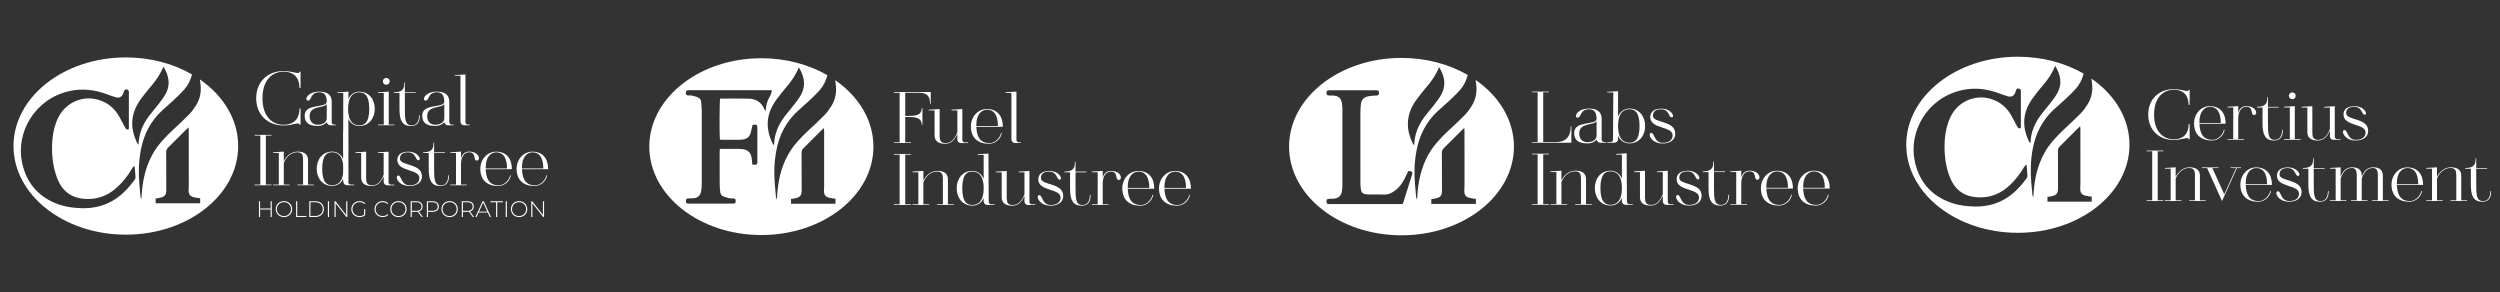 <?xml version="1.0" encoding="utf-8"?>
<!-- Generator: Adobe Illustrator 16.0.0, SVG Export Plug-In . SVG Version: 6.00 Build 0)  -->
<!DOCTYPE svg PUBLIC "-//W3C//DTD SVG 1.1//EN" "http://www.w3.org/Graphics/SVG/1.1/DTD/svg11.dtd">
<svg version="1.1" id="Capa_1" xmlns="http://www.w3.org/2000/svg" xmlns:xlink="http://www.w3.org/1999/xlink" x="0px" y="0px"
	 width="565px" height="66px" viewBox="0 0 565 66" enable-background="new 0 0 565 66" xml:space="preserve">
<rect x="0" y="0" width="565" height="66" fill="#333333" stroke="none"/>
<g>
	<g>
		<defs>
			<rect id="SVGID_1_" x="146.741" y="13.158" width="122.417" height="39.957"/>
		</defs>
		<clipPath id="SVGID_2_">
			<use xlink:href="#SVGID_1_"  overflow="visible"/>
		</clipPath>
		<g clip-path="url(#SVGID_2_)">
			<defs>
				<rect id="SVGID_3_" x="121.585" y="-28.047" width="171.651" height="122.367"/>
			</defs>
			<clipPath id="SVGID_4_">
				<use xlink:href="#SVGID_3_"  overflow="visible"/>
			</clipPath>
			<path clip-path="url(#SVGID_4_)" fill="#FFFFFF" d="M188.762,18.116c0.047,0.4,0.114,0.916,0.148,1.228
				c0.181,1.62-0.13,3.149-0.973,4.537c-0.453,0.744-0.97,1.474-1.575,2.097c-1.174,1.209-2.424,2.348-3.656,3.5
				c-1.766,1.651-3.435,3.383-4.62,5.515c-1.655,2.978-2.299,6.223-2.484,9.584c-0.009,0.17-0.028,0.341-0.042,0.511
				c-0.139-0.241-0.188-0.48-0.21-0.723c-0.084-0.919-0.159-1.838-0.241-2.757c-0.233-2.592-0.132-5.167,0.368-7.725
				c0.664-3.39,2.169-6.324,4.703-8.698c0.803-0.754,1.66-1.452,2.462-2.208c0.884-0.832,1.775-1.662,2.583-2.565
				c0.859-0.96,1.423-2.104,1.761-3.419c-4.185-2.41-9.34-3.834-14.918-3.834c-13.987,0-25.325,8.945-25.325,19.979
				c0,11.034,11.338,19.978,25.325,19.978c13.986,0,25.325-8.944,25.325-19.978C197.391,27.148,194.051,21.777,188.762,18.116
				 M172.794,24.796c-0.628-1.601-1.829-2.45-3.514-2.497c-2.179-0.06-4.36-0.015-6.538-0.015c-0.128,0.487-0.171,8.195-0.048,9.258
				c0.115,0.018,0.241,0.054,0.368,0.054c1.395,0.001,2.791,0,4.187-0.01c0.246-0.002,0.495-0.028,0.737-0.071
				c0.854-0.153,1.431-0.64,1.663-1.481c0.16-0.583,0.275-1.176,0.414-1.781c0.052-0.021,0.11-0.064,0.17-0.068
				c0.864-0.055,0.93,0.006,0.931,0.86c0.001,2.431,0,4.862,0,7.293c0,0.112,0.005,0.225-0.002,0.337
				c-0.027,0.448-0.12,0.543-0.575,0.558c-0.174,0.006-0.349-0.021-0.573-0.038c-0.018-0.27-0.023-0.514-0.054-0.754
				c-0.046-0.379-0.068-0.767-0.173-1.13c-0.252-0.877-0.839-1.419-1.752-1.57c-0.31-0.051-0.626-0.088-0.939-0.091
				c-1.351-0.012-2.701-0.009-4.052-0.009c-0.108,0-0.216,0.023-0.356,0.04c-0.019,0.178-0.047,0.328-0.047,0.479
				c-0.002,2.521-0.008,5.042,0.007,7.563c0.003,0.561,0.075,1.12,0.127,1.68c0.042,0.438,0.274,0.789,0.662,0.956
				c0.466,0.201,0.966,0.339,1.462,0.456c0.256,0.062,0.539,0.009,0.808,0.024c0.44,0.024,0.559,0.152,0.563,0.576
				c0.004,0.436-0.114,0.598-0.538,0.599c-3.399,0.009-6.797,0.009-10.197,0c-0.409,0-0.536-0.178-0.529-0.605
				c0.006-0.396,0.125-0.543,0.502-0.567c0.336-0.022,0.676-0.003,1.012-0.022c1.211-0.067,1.798-0.592,1.965-1.79
				c0.071-0.51,0.106-1.029,0.106-1.545c0.008-5.515,0.01-11.029,0-16.544c-0.001-0.628-0.07-1.256-0.122-1.883
				c-0.04-0.488-0.295-0.871-0.736-1.055c-0.448-0.188-0.93-0.307-1.405-0.416c-0.236-0.054-0.494-0.007-0.741-0.019
				c-0.448-0.021-0.569-0.141-0.581-0.557c-0.012-0.452,0.124-0.6,0.585-0.624c0.134-0.007,0.27-0.002,0.405-0.002h17.287h1.126
				c0.024,0.878-0.436,1.293-0.859,2.244c-0.507,1.274-0.346,1.612-0.54,2.446C172.913,24.952,172.828,24.884,172.794,24.796
				 M174.85,32.81c-0.147-0.248-0.275-0.424-0.364-0.617c-1.376-2.961-1.345-5.884,0.342-8.711c0.516-0.865,1.173-1.647,1.786-2.452
				c0.411-0.537,0.858-1.043,1.289-1.563c1.04-1.25,1.967-2.573,2.622-4.249c1.275,2.075,1.646,4.093,0.506,6.182
				c-0.459,0.842-1.072,1.605-1.658,2.373c-0.683,0.893-1.447,1.725-2.113,2.629c-1.347,1.829-2.236,3.845-2.312,6.158
				C174.946,32.615,174.906,32.669,174.85,32.81 M188.825,46.043h-10.046v-1.077c0.301-0.046,0.586-0.079,0.867-0.137
				c1.228-0.25,1.536-0.637,1.534-1.889c-0.005-2.79,0.001-5.58-0.023-8.37c-0.003-0.466,0.14-0.794,0.469-1.118
				c1.369-1.336,2.712-2.698,4.066-4.048c0.138-0.138,0.29-0.264,0.512-0.463c0.021,0.264,0.046,0.43,0.047,0.598
				c0.005,4.14,0.008,8.28,0.007,12.42c0,0.359-0.039,0.719-0.044,1.078c-0.016,1.025,0.343,1.479,1.355,1.691
				c0.395,0.083,0.797,0.121,1.256,0.189V46.043z"/>
			<path clip-path="url(#SVGID_4_)" fill="#FFFFFF" d="M203.32,32.323h-1.291v-0.154h1.291V20.952h-1.291v-0.154h1.291h1.26h5.762
				v0.154v2.505h-0.154c0-2.505-1.552-2.505-3.012-2.505h-2.597v5.255h0.722c1.46,0,3.012-0.107,3.012-1.767h0.154v1.767v0.23v1.767
				h-0.154c0-1.644-1.552-1.767-3.012-1.767h-0.722v5.731h1.291v0.154h-1.291H203.32z"/>
			<path clip-path="url(#SVGID_4_)" fill="#FFFFFF" d="M216.365,31.524v-1.229c-0.584,1.183-1.275,2.198-2.766,2.198
				c-1.752,0-2.382-0.799-2.382-1.937v-5.609h-1.322v-0.153l2.459-0.154v0.154v0.153v5.793c0,0.938,0.215,1.598,1.337,1.598
				c1.198,0,2.043-0.814,2.674-2.443v-4.948h-1.322v-0.153l2.443-0.154v0.154v0.153v6.7c0,0.292,0.246,0.538,0.553,0.538h0.768
				v0.154h-1.629C216.718,32.338,216.365,31.969,216.365,31.524"/>
			<path clip-path="url(#SVGID_4_)" fill="#FFFFFF" d="M223.463,32.492c-2.382,0-4.041-1.291-4.041-3.919
				c0-2.167,1.552-3.934,3.611-3.934c2.382,0,3.611,1.583,3.611,4.011h-5.993c0.092,2.074,0.707,3.688,2.981,3.688
				c1.552,0,2.582-1.66,2.582-2.29h0.169C226.382,30.786,225.415,32.492,223.463,32.492 M220.651,28.159v0.323h4.871
				c0-1.091-0.138-3.688-2.474-3.688C221.788,24.793,220.651,25.946,220.651,28.159"/>
			<path clip-path="url(#SVGID_4_)" fill="#FFFFFF" d="M228.579,31.508v-10.51h-1.321v-0.154l2.458-0.139v0.292v10.633
				c0,0.292,0.246,0.538,0.538,0.538h0.461v0.154h-1.321C228.948,32.323,228.579,31.954,228.579,31.508"/>
			<polygon clip-path="url(#SVGID_4_)" fill="#FFFFFF" points="203.32,46.319 202.029,46.319 202.029,46.166 203.32,46.166 
				203.32,34.949 202.029,34.949 202.029,34.795 203.32,34.795 204.58,34.795 205.871,34.795 205.871,34.949 204.58,34.949 
				204.58,46.166 205.871,46.166 205.871,46.319 204.58,46.319 			"/>
			<path clip-path="url(#SVGID_4_)" fill="#FFFFFF" d="M207.545,46.319h-1.321v-0.153h1.321v-7.237h-1.321v-0.153l2.458-0.154v0.154
				v0.153v1.891c0.569-1.184,1.675-2.198,3.166-2.198c1.751,0,2.382,0.799,2.382,1.937v5.608h1.321v0.153h-1.321h-1.137h-1.321
				v-0.153h1.321v-5.793c0-0.938-0.215-1.598-1.337-1.598c-1.199,0-2.443,0.813-3.074,2.442v4.948h1.322v0.153h-1.322H207.545z"/>
			<path clip-path="url(#SVGID_4_)" fill="#FFFFFF" d="M224.001,46.166h0.769v0.153h-1.629c-0.461,0-0.83-0.368-0.83-0.813v-0.753
				c-0.461,1.029-1.306,1.721-2.582,1.721c-2.167,0-3.519-1.752-3.519-3.919c0-2.166,1.352-3.934,3.519-3.934
				c1.229,0,2.105,0.707,2.582,1.783v-5.409h-1.367v-0.139l2.443-0.153v0.292l0.062,10.634
				C223.448,45.921,223.694,46.166,224.001,46.166 M222.311,42.555c0-3.242-1.506-3.779-2.582-3.779
				c-1.091,0-2.259,0.537-2.259,3.779c0,3.228,1.168,3.765,2.259,3.765C220.805,46.319,222.311,45.782,222.311,42.555"/>
			<path clip-path="url(#SVGID_4_)" fill="#FFFFFF" d="M231.53,45.521v-1.229c-0.584,1.183-1.275,2.197-2.766,2.197
				c-1.752,0-2.382-0.8-2.382-1.937v-5.608h-1.322V38.79l2.459-0.153v0.153v0.154v5.793c0,0.938,0.215,1.598,1.337,1.598
				c1.198,0,2.043-0.814,2.674-2.443v-4.947h-1.322V38.79l2.443-0.153v0.153v0.154v6.699c0,0.292,0.246,0.538,0.553,0.538h0.768
				v0.153h-1.629C231.883,46.335,231.53,45.967,231.53,45.521"/>
			<path clip-path="url(#SVGID_4_)" fill="#FFFFFF" d="M240.288,44.276c0,1.429-1.198,2.212-2.858,2.212
				c-2.705,0-3.442-2.396-2.536-2.396c0.707,0,0.63,2.244,2.566,2.244c0.614,0,2.228-0.154,2.228-1.706
				c0-2.075-5.04-1.353-5.04-4.088c0-1.198,0.906-1.905,2.504-1.905c2.336,0,3.135,1.951,2.336,1.951
				c-0.769,0-0.492-1.798-2.413-1.798c-1.076,0-1.829,0.399-1.829,1.46C235.248,41.956,240.288,41.233,240.288,44.276"/>
			<path clip-path="url(#SVGID_4_)" fill="#FFFFFF" d="M241.839,38.944h-1.291V38.79c2.382,0,2.367-1.244,2.367-2.213h0.153v2.06
				v0.153h2.489v0.154h-2.489v3.211c0,2.813,0.031,4.18,1.567,4.18c1.567,0,1.675-1.659,1.675-2.289h0.169
				c0,0.737-0.046,2.442-1.997,2.442c-2.029,0-2.644-1.29-2.644-3.918V38.944z"/>
			<path clip-path="url(#SVGID_4_)" fill="#FFFFFF" d="M249.214,41.495v4.671h1.322v0.154h-1.322h-1.137h-1.322v-0.154h1.322v-7.237
				h-1.322v-0.153l2.458-0.154v0.154v0.153v1.214c0.246-0.83,0.784-1.521,1.844-1.521c2.413,0,2.705,2.044,1.767,2.044
				c-0.876,0-0.046-1.89-1.752-1.89C249.844,38.775,249.214,39.958,249.214,41.495"/>
			<path clip-path="url(#SVGID_4_)" fill="#FFFFFF" d="M257.68,46.489c-2.382,0-4.041-1.291-4.041-3.919
				c0-2.167,1.552-3.934,3.611-3.934c2.382,0,3.611,1.583,3.611,4.011h-5.993c0.092,2.074,0.707,3.688,2.981,3.688
				c1.552,0,2.581-1.659,2.581-2.289h0.169C260.6,44.783,259.632,46.489,257.68,46.489 M254.868,42.155v0.322h4.871
				c0-1.091-0.138-3.688-2.474-3.688C256.005,38.79,254.868,39.943,254.868,42.155"/>
			<path clip-path="url(#SVGID_4_)" fill="#FFFFFF" d="M265.978,46.489c-2.382,0-4.042-1.291-4.042-3.919
				c0-2.167,1.552-3.934,3.611-3.934c2.382,0,3.611,1.583,3.611,4.011h-5.993c0.092,2.074,0.707,3.688,2.981,3.688
				c1.552,0,2.582-1.659,2.582-2.289h0.169C268.897,44.783,267.929,46.489,265.978,46.489 M263.165,42.155v0.322h4.871
				c0-1.091-0.138-3.688-2.474-3.688C264.302,38.79,263.165,39.943,263.165,42.155"/>
		</g>
	</g>
</g>
<g>
	<g>
		<defs>
			<rect id="SVGID_5_" x="291.333" y="13.093" width="122.19" height="40.087"/>
		</defs>
		<clipPath id="SVGID_6_">
			<use xlink:href="#SVGID_5_"  overflow="visible"/>
		</clipPath>
		<g clip-path="url(#SVGID_6_)">
			<defs>
				<rect id="SVGID_7_" x="266.178" y="-28.047" width="171.651" height="122.367"/>
			</defs>
			<clipPath id="SVGID_8_">
				<use xlink:href="#SVGID_7_"  overflow="visible"/>
			</clipPath>
			<path clip-path="url(#SVGID_8_)" fill="#FFFFFF" d="M347.504,32.254h-1.294v-0.154h1.294V20.854h-1.294V20.7h1.294h1.263h1.295
				v0.154h-1.295v11.247h2.851c1.464,0,3.358-0.447,3.358-3.543h0.154v3.543v0.154h-6.363H347.504z"/>
			<path clip-path="url(#SVGID_8_)" fill="#FFFFFF" d="M362.525,32.101h0.447v0.154h-1.31c-0.432,0-0.771-0.308-0.816-0.708
				c-0.386,0.431-1.063,0.863-2.08,0.863c-2.034,0-3.004-0.755-3.004-2.357c0-2.943,5.068-1.618,5.068-3.22
				c0-1.541-0.647-2.142-1.694-2.142c-2.127,0-1.695,1.895-2.589,1.895c-0.924,0-0.23-2.049,2.558-2.049
				c2.511,0,2.865,1.355,2.865,2.326v4.699C361.971,31.854,362.217,32.101,362.525,32.101 M360.831,30.667v-3.281
				c-0.755,1.063-3.929,0.247-3.929,2.804c0,1.433,0.971,1.941,1.864,1.941C360.106,32.131,360.831,31.422,360.831,30.667"/>
			<path clip-path="url(#SVGID_8_)" fill="#FFFFFF" d="M371.801,28.48c0,2.172-1.356,3.929-3.528,3.929
				c-1.264,0-2.126-0.693-2.588-1.726v0.755c0,0.447-0.37,0.816-0.832,0.816h-1.633v-0.154h0.77c0.309,0,0.555-0.247,0.555-0.54
				l0.062-10.661h-1.386v-0.139l2.465-0.154V20.9v5.423c0.478-1.079,1.355-1.787,2.588-1.787
				C370.444,24.536,371.801,26.308,371.801,28.48 M370.537,28.48c0-3.25-1.171-3.79-2.265-3.79c-1.078,0-2.588,0.54-2.588,3.79
				c0,3.235,1.51,3.774,2.588,3.774C369.366,32.254,370.537,31.715,370.537,28.48"/>
			<path clip-path="url(#SVGID_8_)" fill="#FFFFFF" d="M378.61,30.206c0,1.433-1.201,2.219-2.865,2.219
				c-2.712,0-3.451-2.404-2.542-2.404c0.709,0,0.632,2.25,2.572,2.25c0.617,0,2.234-0.154,2.234-1.71
				c0-2.08-5.053-1.356-5.053-4.098c0-1.202,0.908-1.911,2.511-1.911c2.342,0,3.143,1.957,2.342,1.957
				c-0.771,0-0.493-1.803-2.419-1.803c-1.078,0-1.833,0.4-1.833,1.463C373.558,27.879,378.61,27.155,378.61,30.206"/>
			<polygon clip-path="url(#SVGID_8_)" fill="#FFFFFF" points="347.504,46.29 346.21,46.29 346.21,46.136 347.504,46.136 
				347.504,34.89 346.21,34.89 346.21,34.736 347.504,34.736 348.767,34.736 350.062,34.736 350.062,34.89 348.767,34.89 
				348.767,46.136 350.062,46.136 350.062,46.29 348.767,46.29 			"/>
			<path clip-path="url(#SVGID_8_)" fill="#FFFFFF" d="M351.741,46.29h-1.325v-0.154h1.325V38.88h-1.325v-0.154l2.465-0.154v0.154
				v0.154v1.895c0.57-1.186,1.68-2.203,3.174-2.203c1.756,0,2.388,0.802,2.388,1.941v5.623h1.325v0.154h-1.325h-1.14h-1.325v-0.154
				h1.325v-5.808c0-0.939-0.216-1.603-1.341-1.603c-1.201,0-2.449,0.816-3.081,2.45v4.96h1.325v0.154h-1.325H351.741z"/>
			<path clip-path="url(#SVGID_8_)" fill="#FFFFFF" d="M368.241,46.137h0.771v0.153h-1.633c-0.462,0-0.832-0.369-0.832-0.816v-0.755
				c-0.462,1.032-1.31,1.726-2.588,1.726c-2.173,0-3.528-1.757-3.528-3.929s1.355-3.943,3.528-3.943c1.232,0,2.11,0.708,2.588,1.787
				v-5.424h-1.371v-0.138l2.449-0.154v0.292l0.062,10.661C367.687,45.89,367.934,46.137,368.241,46.137 M366.547,42.516
				c0-3.251-1.51-3.79-2.588-3.79c-1.094,0-2.265,0.539-2.265,3.79c0,3.235,1.171,3.774,2.265,3.774
				C365.037,46.29,366.547,45.751,366.547,42.516"/>
			<path clip-path="url(#SVGID_8_)" fill="#FFFFFF" d="M375.791,45.489v-1.232c-0.585,1.187-1.278,2.203-2.772,2.203
				c-1.757,0-2.389-0.801-2.389-1.941v-5.623h-1.324v-0.154l2.465-0.154v0.154v0.154v5.808c0,0.94,0.216,1.603,1.34,1.603
				c1.202,0,2.05-0.816,2.681-2.449v-4.961h-1.324v-0.154l2.449-0.154v0.154v0.154v6.717c0,0.293,0.246,0.539,0.555,0.539h0.771
				v0.154h-1.634C376.146,46.306,375.791,45.936,375.791,45.489"/>
			<path clip-path="url(#SVGID_8_)" fill="#FFFFFF" d="M384.573,44.241c0,1.433-1.201,2.219-2.865,2.219
				c-2.712,0-3.451-2.403-2.542-2.403c0.709,0,0.632,2.249,2.572,2.249c0.617,0,2.234-0.154,2.234-1.71
				c0-2.08-5.053-1.355-5.053-4.098c0-1.202,0.908-1.911,2.511-1.911c2.342,0,3.143,1.957,2.342,1.957
				c-0.771,0-0.493-1.803-2.419-1.803c-1.078,0-1.833,0.4-1.833,1.464C379.521,41.915,384.573,41.19,384.573,44.241"/>
			<path clip-path="url(#SVGID_8_)" fill="#FFFFFF" d="M386.13,38.896h-1.294v-0.154c2.388,0,2.372-1.248,2.372-2.219h0.154v2.064
				v0.154h2.496v0.154h-2.496v3.22c0,2.819,0.031,4.19,1.571,4.19c1.572,0,1.68-1.664,1.68-2.296h0.17c0,0.74-0.047,2.45-2.003,2.45
				c-2.034,0-2.65-1.294-2.65-3.929V38.896z"/>
			<path clip-path="url(#SVGID_8_)" fill="#FFFFFF" d="M393.525,41.453v4.684h1.325v0.153h-1.325h-1.14h-1.325v-0.153h1.325V38.88
				h-1.325v-0.154l2.465-0.154v0.154v0.154v1.217c0.246-0.832,0.786-1.525,1.849-1.525c2.419,0,2.712,2.05,1.771,2.05
				c-0.878,0-0.046-1.896-1.756-1.896C394.157,38.726,393.525,39.912,393.525,41.453"/>
			<path clip-path="url(#SVGID_8_)" fill="#FFFFFF" d="M402.015,46.46c-2.388,0-4.052-1.294-4.052-3.929
				c0-2.172,1.557-3.944,3.62-3.944c2.389,0,3.62,1.587,3.62,4.021h-6.008c0.093,2.079,0.709,3.697,2.989,3.697
				c1.556,0,2.588-1.664,2.588-2.296h0.17C404.942,44.75,403.972,46.46,402.015,46.46 M399.195,42.115v0.323h4.884
				c0-1.094-0.139-3.697-2.48-3.697C400.336,38.741,399.195,39.896,399.195,42.115"/>
			<path clip-path="url(#SVGID_8_)" fill="#FFFFFF" d="M410.335,46.46c-2.389,0-4.052-1.294-4.052-3.929
				c0-2.172,1.556-3.944,3.62-3.944c2.388,0,3.62,1.587,3.62,4.021h-6.008c0.092,2.079,0.708,3.697,2.988,3.697
				c1.556,0,2.588-1.664,2.588-2.296h0.17C413.262,44.75,412.291,46.46,410.335,46.46 M407.516,42.115v0.323h4.884
				c0-1.094-0.139-3.697-2.48-3.697C408.655,38.741,407.516,39.896,407.516,42.115"/>
			<path clip-path="url(#SVGID_8_)" fill="#FFFFFF" d="M333.491,18.066c0.048,0.402,0.114,0.918,0.148,1.232
				c0.182,1.625-0.13,3.16-0.976,4.551c-0.455,0.747-0.974,1.479-1.58,2.104c-1.179,1.214-2.432,2.355-3.668,3.511
				c-1.771,1.657-3.446,3.395-4.635,5.534c-1.66,2.988-2.307,6.243-2.492,9.615c-0.01,0.171-0.029,0.342-0.042,0.513
				c-0.14-0.243-0.188-0.483-0.212-0.726c-0.085-0.922-0.158-1.844-0.242-2.766c-0.233-2.601-0.132-5.184,0.37-7.75
				c0.665-3.401,2.176-6.345,4.717-8.728c0.807-0.756,1.666-1.456,2.471-2.214c0.886-0.835,1.78-1.667,2.591-2.574
				c0.861-0.963,1.428-2.111,1.767-3.43c-4.198-2.418-9.371-3.847-14.967-3.847c-14.032,0-25.408,8.973-25.408,20.043
				c0,11.069,11.376,20.044,25.408,20.044s25.407-8.975,25.407-20.044C342.148,27.129,338.797,21.74,333.491,18.066 M319.149,39.395
				c-0.67,2.152-1.35,4.302-2.028,6.451c-0.026,0.083-0.083,0.157-0.15,0.28c-1.045,0-2.104,0.001-3.164,0
				c-4.355-0.004-8.712-0.007-13.068-0.01c-0.112,0-0.226,0.004-0.338-0.001c-0.504-0.021-0.608-0.124-0.609-0.593
				c0-0.466,0.107-0.572,0.609-0.592c0.315-0.013,0.633,0,0.947-0.021c1.119-0.071,1.744-0.612,1.929-1.71
				c0.074-0.442,0.102-0.897,0.102-1.347c0.007-5.711,0.007-11.421-0.001-17.131c0-0.472-0.035-0.949-0.113-1.413
				c-0.189-1.125-0.777-1.637-1.915-1.707c-0.337-0.021-0.678-0.002-1.016-0.02c-0.442-0.023-0.542-0.138-0.542-0.588
				c0.001-0.447,0.104-0.563,0.54-0.594c0.112-0.008,0.226-0.003,0.339-0.003h10.089c0.113,0,0.227-0.005,0.339,0.002
				c0.45,0.031,0.548,0.134,0.551,0.583c0.003,0.454-0.094,0.568-0.53,0.604c-0.583,0.05-1.174,0.051-1.748,0.15
				c-1.187,0.205-1.723,0.803-1.833,1.987c-0.05,0.539-0.089,1.08-0.089,1.62c-0.007,5.35-0.008,10.7,0.001,16.048
				c0.001,0.494,0.047,0.991,0.122,1.48c0.095,0.623,0.389,0.899,1.011,1.015c0.221,0.041,0.448,0.066,0.672,0.067
				c1.264,0.009,2.528,0.007,3.792,0.011c0.606,0.002,1.145-0.202,1.656-0.512c1.174-0.711,2.042-1.694,2.653-2.913
				c0.312-0.621,0.609-1.249,0.923-1.892c0.179,0.021,0.338,0.021,0.486,0.06C319.189,38.817,319.282,38.965,319.149,39.395
				 M319.535,32.809c-0.148-0.249-0.276-0.425-0.366-0.619c-1.381-2.971-1.349-5.903,0.344-8.74
				c0.518-0.868,1.176-1.653,1.792-2.459c0.412-0.538,0.86-1.047,1.293-1.568c1.044-1.254,1.974-2.582,2.63-4.262
				c1.279,2.081,1.651,4.105,0.508,6.201c-0.461,0.845-1.076,1.611-1.664,2.38c-0.684,0.896-1.451,1.73-2.12,2.638
				c-1.351,1.835-2.242,3.857-2.318,6.178C319.631,32.613,319.59,32.667,319.535,32.809 M333.555,46.084h-10.079v-1.079
				c0.302-0.048,0.588-0.081,0.87-0.138c1.231-0.251,1.541-0.64,1.538-1.896c-0.005-2.799,0.001-5.598-0.022-8.396
				c-0.004-0.468,0.14-0.798,0.471-1.122c1.373-1.34,2.721-2.707,4.079-4.062c0.14-0.139,0.291-0.264,0.514-0.464
				c0.022,0.264,0.047,0.432,0.048,0.599c0.005,4.154,0.008,8.307,0.007,12.46c0,0.36-0.039,0.722-0.045,1.082
				c-0.016,1.028,0.344,1.483,1.36,1.696c0.396,0.083,0.8,0.122,1.26,0.19V46.084z"/>
		</g>
	</g>
</g>
<g>
	<g>
		<defs>
			<rect id="SVGID_9_" x="430.815" y="12.818" width="132.185" height="39.796"/>
		</defs>
		<clipPath id="SVGID_10_">
			<use xlink:href="#SVGID_9_"  overflow="visible"/>
		</clipPath>
		<g clip-path="url(#SVGID_10_)">
			<defs>
				<rect id="SVGID_11_" x="409.457" y="-28.047" width="171.651" height="122.367"/>
			</defs>
			<clipPath id="SVGID_12_">
				<use xlink:href="#SVGID_11_"  overflow="visible"/>
			</clipPath>
			<path clip-path="url(#SVGID_12_)" fill="#FFFFFF" d="M472.668,17.756c0.047,0.398,0.113,0.912,0.147,1.223
				c0.18,1.614-0.129,3.137-0.969,4.518c-0.452,0.741-0.966,1.468-1.569,2.089c-1.169,1.205-2.414,2.337-3.642,3.486
				c-1.758,1.645-3.421,3.37-4.601,5.494c-1.648,2.966-2.289,6.197-2.475,9.545c-0.009,0.17-0.027,0.34-0.042,0.509
				c-0.138-0.24-0.187-0.479-0.209-0.721c-0.084-0.914-0.158-1.83-0.24-2.745c-0.232-2.581-0.132-5.146,0.366-7.694
				c0.661-3.376,2.161-6.298,4.684-8.664c0.801-0.751,1.654-1.446,2.452-2.199c0.88-0.828,1.768-1.655,2.572-2.554
				c0.855-0.957,1.418-2.096,1.754-3.405c-4.168-2.401-9.303-3.819-14.858-3.819c-13.931,0-25.224,8.908-25.224,19.897
				c0,10.99,11.293,19.898,25.224,19.898c13.93,0,25.223-8.908,25.223-19.898C481.262,26.752,477.936,21.403,472.668,17.756
				 M458.062,40.219c-1.949,2.714-4.296,4.933-7.592,5.91c-1.957,0.58-3.961,0.647-5.986,0.443c-1.481-0.15-2.917-0.468-4.29-1.035
				c-4.115-1.7-6.546-4.815-7.461-9.116c-1.424-6.688,2.791-14.272,10.616-16.039c2.912-0.657,5.736-0.308,8.503,0.729
				c0.628,0.235,1.261,0.464,1.903,0.652c0.814,0.238,1.391-0.073,1.7-0.866c0.049-0.125,0.085-0.254,0.121-0.384
				c0.127-0.454,0.396-0.62,0.829-0.464c0.121,0.043,0.239,0.189,0.286,0.314c0.052,0.139,0.024,0.31,0.024,0.465
				c0.002,2.488,0.006,4.976-0.001,7.463c-0.001,0.253,0.121,0.615-0.201,0.712c-0.328,0.1-0.515-0.23-0.653-0.471
				c-0.379-0.659-0.738-1.331-1.08-2.01c-1.051-2.089-2.666-3.535-4.913-4.192c-3.6-1.053-7.38,0.653-9.023,4.032
				c-0.774,1.591-1.179,3.291-1.308,5.043c-0.188,2.587-0.011,5.152,0.771,7.642c0.214,0.68,0.482,1.353,0.814,1.983
				c1.218,2.311,3.21,3.406,5.77,3.56c2.845,0.17,5.26-0.789,7.323-2.738c1.267-1.197,2.325-2.543,3.196-4.045
				c0.114-0.196,0.262-0.373,0.439-0.622c0.104,0.18,0.178,0.249,0.185,0.325c0.066,0.713,0.134,1.427,0.171,2.142
				C458.216,39.84,458.168,40.07,458.062,40.219 M458.813,32.391c-0.147-0.246-0.274-0.422-0.363-0.615
				c-1.37-2.95-1.339-5.859,0.341-8.676c0.514-0.861,1.168-1.641,1.779-2.441c0.408-0.535,0.854-1.04,1.284-1.557
				c1.035-1.246,1.959-2.563,2.61-4.231c1.271,2.066,1.64,4.075,0.504,6.157c-0.457,0.838-1.067,1.599-1.651,2.362
				c-0.68,0.89-1.441,1.718-2.104,2.619c-1.342,1.821-2.227,3.829-2.303,6.133C458.907,32.197,458.868,32.251,458.813,32.391
				 M472.73,45.571h-10.006v-1.072c0.3-0.047,0.584-0.079,0.863-0.137c1.223-0.25,1.53-0.635,1.527-1.882
				c-0.005-2.778,0.002-5.558-0.021-8.336c-0.004-0.464,0.138-0.792,0.467-1.113c1.362-1.331,2.701-2.688,4.05-4.032
				c0.138-0.138,0.289-0.262,0.51-0.461c0.021,0.262,0.047,0.429,0.048,0.595c0.004,4.124,0.008,8.247,0.007,12.369
				c0,0.358-0.039,0.716-0.045,1.074c-0.016,1.021,0.341,1.473,1.35,1.685c0.394,0.082,0.795,0.121,1.251,0.188V45.571z"/>
			<path clip-path="url(#SVGID_12_)" fill="#FFFFFF" d="M491.243,31.633c-3.174,0-5.74-2.111-5.74-5.741s2.566-5.741,5.74-5.741
				c2.096,0,3.387,0.835,3.387,0.137h0.228v3.433h-0.228c0-1.534-0.622-3.433-3.387-3.433c-2.263,0-4.419,1.656-4.419,5.604
				c0,3.934,2.156,5.588,4.419,5.588c2.765,0,3.387-1.883,3.387-3.432h0.228v3.432h-0.228
				C494.63,30.783,493.339,31.633,491.243,31.633"/>
			<path clip-path="url(#SVGID_12_)" fill="#FFFFFF" d="M499.854,31.754c-2.354,0-3.994-1.275-3.994-3.872
				c0-2.142,1.534-3.888,3.568-3.888c2.354,0,3.569,1.564,3.569,3.963h-5.923c0.091,2.05,0.698,3.645,2.946,3.645
				c1.534,0,2.552-1.64,2.552-2.262h0.167C502.74,30.069,501.783,31.754,499.854,31.754 M497.075,27.472v0.319h4.814
				c0-1.078-0.137-3.645-2.445-3.645C498.199,24.146,497.075,25.285,497.075,27.472"/>
			<path clip-path="url(#SVGID_12_)" fill="#FFFFFF" d="M505.838,26.819v4.617h1.307v0.151h-1.307h-1.124h-1.306v-0.151h1.306
				v-7.153h-1.306v-0.152l2.43-0.152v0.152v0.152v1.2c0.243-0.82,0.774-1.503,1.822-1.503c2.385,0,2.673,2.02,1.747,2.02
				c-0.866,0-0.046-1.868-1.731-1.868C506.461,24.131,505.838,25.3,505.838,26.819"/>
			<path clip-path="url(#SVGID_12_)" fill="#FFFFFF" d="M511.335,24.298h-1.275v-0.152c2.354,0,2.339-1.23,2.339-2.187h0.151v2.035
				v0.152h2.461v0.152h-2.461v3.174c0,2.779,0.031,4.13,1.55,4.13c1.549,0,1.655-1.64,1.655-2.262h0.167
				c0,0.729-0.046,2.415-1.975,2.415c-2.004,0-2.612-1.276-2.612-3.873V24.298z"/>
			<path clip-path="url(#SVGID_12_)" fill="#FFFFFF" d="M518.625,23.979v7.457h1.306v0.152h-3.735v-0.152h1.306v-7.153h-1.306
				v-0.152L518.625,23.979z M517.288,21.656c0-0.425,0.35-0.774,0.774-0.774c0.426,0,0.774,0.349,0.774,0.774
				s-0.349,0.774-0.774,0.774C517.638,22.43,517.288,22.081,517.288,21.656"/>
			<path clip-path="url(#SVGID_12_)" fill="#FFFFFF" d="M526.552,30.798v-1.215c-0.577,1.169-1.261,2.171-2.733,2.171
				c-1.731,0-2.354-0.79-2.354-1.914v-5.542h-1.307v-0.152l2.43-0.152v0.152v0.152v5.725c0,0.926,0.213,1.579,1.321,1.579
				c1.185,0,2.021-0.805,2.643-2.415v-4.89h-1.306v-0.152l2.414-0.152v0.152v0.152v6.621c0,0.289,0.243,0.531,0.547,0.531h0.76
				v0.152h-1.61C526.901,31.603,526.552,31.238,526.552,30.798"/>
			<path clip-path="url(#SVGID_12_)" fill="#FFFFFF" d="M535.208,29.568c0,1.412-1.185,2.187-2.825,2.187
				c-2.672,0-3.401-2.369-2.505-2.369c0.698,0,0.622,2.218,2.536,2.218c0.607,0,2.201-0.152,2.201-1.686
				c0-2.05-4.98-1.336-4.98-4.04c0-1.185,0.896-1.883,2.475-1.883c2.309,0,3.099,1.929,2.309,1.929
				c-0.759,0-0.485-1.777-2.384-1.777c-1.063,0-1.808,0.395-1.808,1.443C530.227,27.274,535.208,26.561,535.208,29.568"/>
			<polygon clip-path="url(#SVGID_12_)" fill="#FFFFFF" points="486.399,45.422 485.124,45.422 485.124,45.271 486.399,45.271 
				486.399,34.185 485.124,34.185 485.124,34.032 486.399,34.032 487.645,34.032 488.92,34.032 488.92,34.185 487.645,34.185 
				487.645,45.271 488.92,45.271 488.92,45.422 487.645,45.422 			"/>
			<path clip-path="url(#SVGID_12_)" fill="#FFFFFF" d="M490.575,45.422h-1.306v-0.151h1.306v-7.153h-1.306v-0.152l2.43-0.151v0.151
				v0.152v1.868c0.562-1.169,1.655-2.172,3.129-2.172c1.73,0,2.354,0.79,2.354,1.913v5.544h1.306v0.151h-1.306h-1.124h-1.306v-0.151
				h1.306v-5.726c0-0.927-0.213-1.58-1.321-1.58c-1.185,0-2.414,0.806-3.037,2.415v4.891h1.306v0.151h-1.306H490.575z"/>
			<polygon clip-path="url(#SVGID_12_)" fill="#FFFFFF" points="501.357,37.829 501.357,37.98 499.991,37.98 502.679,43.919 
				505.367,37.98 504.106,37.98 504.106,37.829 506.46,37.829 506.46,37.98 505.549,37.98 502.178,45.438 498.807,37.98 
				497.622,37.98 497.622,37.829 			"/>
			<path clip-path="url(#SVGID_12_)" fill="#FFFFFF" d="M510.318,45.589c-2.354,0-3.994-1.275-3.994-3.872
				c0-2.142,1.533-3.888,3.568-3.888c2.354,0,3.568,1.563,3.568,3.964h-5.922c0.091,2.05,0.698,3.645,2.946,3.645
				c1.533,0,2.551-1.641,2.551-2.263h0.167C513.203,43.903,512.246,45.589,510.318,45.589 M507.539,41.307v0.319h4.813
				c0-1.079-0.136-3.646-2.445-3.646C508.663,37.98,507.539,39.12,507.539,41.307"/>
			<path clip-path="url(#SVGID_12_)" fill="#FFFFFF" d="M520.158,43.402c0,1.412-1.185,2.187-2.824,2.187
				c-2.673,0-3.401-2.369-2.506-2.369c0.698,0,0.623,2.218,2.536,2.218c0.607,0,2.202-0.152,2.202-1.686
				c0-2.051-4.981-1.337-4.981-4.04c0-1.185,0.896-1.883,2.476-1.883c2.309,0,3.098,1.929,2.309,1.929
				c-0.76,0-0.486-1.777-2.385-1.777c-1.063,0-1.807,0.396-1.807,1.442C515.178,41.109,520.158,40.396,520.158,43.402"/>
			<path clip-path="url(#SVGID_12_)" fill="#FFFFFF" d="M521.692,38.133h-1.275V37.98c2.354,0,2.339-1.229,2.339-2.187h0.151v2.035
				v0.151h2.46v0.152h-2.46v3.174c0,2.779,0.03,4.131,1.549,4.131c1.55,0,1.655-1.641,1.655-2.263h0.168
				c0,0.729-0.046,2.414-1.975,2.414c-2.005,0-2.612-1.275-2.612-3.872V38.133z"/>
			<path clip-path="url(#SVGID_12_)" fill="#FFFFFF" d="M537.396,45.271v-5.726c0-0.927-0.259-1.579-1.108-1.579
				c-1.186,0-1.99,0.744-2.537,2.414v4.891h1.307v0.151h-1.307h-1.123h-1.307v-0.151h1.307v-5.726c0-0.927-0.259-1.579-1.109-1.579
				c-1.185,0-1.989,0.744-2.535,2.414v4.891h1.306v0.151h-1.306h-1.124h-1.307v-0.151h1.307v-7.153h-1.307v-0.151l2.431-0.152v0.152
				v0.151v1.868c0.425-1.245,1.153-2.172,2.627-2.172c1.579,0,2.141,0.79,2.141,1.914v0.258c0.426-1.245,1.154-2.172,2.628-2.172
				c1.579,0,2.141,0.79,2.141,1.914v5.543h1.307v0.151h-1.307h-1.123h-1.307v-0.151H537.396z"/>
			<path clip-path="url(#SVGID_12_)" fill="#FFFFFF" d="M544.472,45.589c-2.354,0-3.994-1.275-3.994-3.872
				c0-2.142,1.534-3.888,3.569-3.888c2.354,0,3.568,1.563,3.568,3.964h-5.923c0.092,2.05,0.699,3.645,2.946,3.645
				c1.534,0,2.552-1.641,2.552-2.263h0.167C547.357,43.903,546.4,45.589,544.472,45.589 M541.692,41.307v0.319h4.814
				c0-1.079-0.137-3.646-2.445-3.646C542.816,37.98,541.692,39.12,541.692,41.307"/>
			<path clip-path="url(#SVGID_12_)" fill="#FFFFFF" d="M549.636,45.422h-1.307v-0.151h1.307v-7.153h-1.307v-0.152l2.431-0.151
				v0.151v0.152v1.868c0.562-1.169,1.654-2.172,3.128-2.172c1.731,0,2.354,0.79,2.354,1.913v5.544h1.307v0.151h-1.307h-1.123h-1.307
				v-0.151h1.307v-5.726c0-0.927-0.213-1.58-1.321-1.58c-1.185,0-2.415,0.806-3.037,2.415v4.891h1.306v0.151h-1.306H549.636z"/>
			<path clip-path="url(#SVGID_12_)" fill="#FFFFFF" d="M558.413,38.133h-1.275V37.98c2.354,0,2.339-1.229,2.339-2.187h0.151v2.035
				v0.151h2.46v0.152h-2.46v3.174c0,2.779,0.03,4.131,1.549,4.131c1.55,0,1.655-1.641,1.655-2.263H563
				c0,0.729-0.046,2.414-1.975,2.414c-2.005,0-2.612-1.275-2.612-3.872V38.133z"/>
		</g>
	</g>
</g>
<g>
	<g>
		<defs>
			<rect id="SVGID_13_" x="3.054" y="12.976" width="120.832" height="40.057"/>
		</defs>
		<clipPath id="SVGID_14_">
			<use xlink:href="#SVGID_13_"  overflow="visible"/>
		</clipPath>
		<g clip-path="url(#SVGID_14_)">
			<defs>
				<rect id="SVGID_15_" x="-22.005" y="-28.047" width="171.651" height="122.367"/>
			</defs>
			<clipPath id="SVGID_16_">
				<use xlink:href="#SVGID_15_"  overflow="visible"/>
			</clipPath>
			<path clip-path="url(#SVGID_16_)" fill="#FFFFFF" d="M64.052,28.355c-3.4,0-6.15-2.261-6.15-6.15c0-3.889,2.75-6.15,6.15-6.15
				c2.245,0,3.628,0.896,3.628,0.146h0.244v3.677H67.68c0-1.643-0.667-3.677-3.628-3.677c-2.424,0-4.735,1.773-4.735,6.003
				c0,4.214,2.311,5.988,4.735,5.988c2.96,0,3.628-2.017,3.628-3.677h0.244v3.677H67.68C67.68,27.445,66.297,28.355,64.052,28.355"
				/>
			<path clip-path="url(#SVGID_16_)" fill="#FFFFFF" d="M75.515,28.159h0.44v0.151h-1.29c-0.425,0-0.759-0.303-0.805-0.698
				c-0.379,0.425-1.047,0.849-2.049,0.849c-2.003,0-2.96-0.743-2.96-2.322c0-2.899,4.994-1.594,4.994-3.172
				c0-1.519-0.638-2.11-1.67-2.11c-2.094,0-1.669,1.868-2.55,1.868c-0.911,0-0.228-2.02,2.52-2.02c2.474,0,2.823,1.336,2.823,2.292
				v4.63C74.968,27.916,75.211,28.159,75.515,28.159 M73.845,26.747v-3.233c-0.744,1.047-3.871,0.243-3.871,2.763
				c0,1.411,0.956,1.912,1.836,1.912C73.131,28.188,73.845,27.491,73.845,26.747"/>
			<path clip-path="url(#SVGID_16_)" fill="#FFFFFF" d="M78.672,34.619v0.151h-1.071v-0.153l0.051-13.609l-1.408,0.002v-0.137
				l2.428-0.153v0.29v1.472c0.471-1.063,1.335-1.762,2.55-1.762c2.141,0,3.477,1.731,3.477,3.871c0,2.141-1.336,3.886-3.477,3.886
				c-1.245,0-2.094-0.683-2.55-1.715V34.619z M78.672,24.591c0,3.203,1.488,3.734,2.55,3.734c1.078,0,2.231-0.531,2.231-3.734
				c0-3.187-1.153-3.718-2.231-3.718C80.16,20.873,78.672,21.404,78.672,24.591"/>
			<path clip-path="url(#SVGID_16_)" fill="#FFFFFF" d="M87.856,20.705v7.454h1.306v0.151h-3.734v-0.151h1.306V21.01h-1.306v-0.152
				L87.856,20.705z M86.521,18.383c0-0.425,0.349-0.774,0.774-0.774c0.425,0,0.774,0.349,0.774,0.774
				c0,0.424-0.349,0.774-0.774,0.774C86.87,19.158,86.521,18.808,86.521,18.383"/>
			<path clip-path="url(#SVGID_16_)" fill="#FFFFFF" d="M90.286,21.025h-1.275v-0.152c2.353,0,2.338-1.229,2.338-2.186H91.5v2.034
				v0.152h2.459v0.152H91.5v3.172c0,2.777,0.03,4.128,1.548,4.128c1.548,0,1.654-1.639,1.654-2.262h0.167
				c0,0.729-0.045,2.414-1.974,2.414c-2.003,0-2.61-1.275-2.61-3.87V21.025z"/>
			<path clip-path="url(#SVGID_16_)" fill="#FFFFFF" d="M102.081,28.159h0.44v0.151h-1.29c-0.425,0-0.759-0.303-0.805-0.698
				c-0.379,0.425-1.047,0.849-2.049,0.849c-2.003,0-2.96-0.743-2.96-2.322c0-2.899,4.994-1.594,4.994-3.172
				c0-1.519-0.637-2.11-1.669-2.11c-2.095,0-1.67,1.868-2.55,1.868c-0.911,0-0.228-2.02,2.52-2.02c2.474,0,2.823,1.336,2.823,2.292
				v4.63C101.534,27.916,101.777,28.159,102.081,28.159 M100.411,26.747v-3.233c-0.743,1.047-3.871,0.243-3.871,2.763
				c0,1.411,0.957,1.912,1.836,1.912C99.697,28.188,100.411,27.491,100.411,26.747"/>
			<path clip-path="url(#SVGID_16_)" fill="#FFFFFF" d="M104.069,27.506V17.123h-1.305v-0.151l2.428-0.137v0.288v10.504
				c0,0.289,0.243,0.531,0.531,0.531h0.456v0.151h-1.305C104.434,28.31,104.069,27.946,104.069,27.506"/>
			<polygon clip-path="url(#SVGID_16_)" fill="#FFFFFF" points="58.838,41.868 57.563,41.868 57.563,41.716 58.838,41.716 
				58.838,30.635 57.563,30.635 57.563,30.483 58.838,30.483 60.083,30.483 61.358,30.483 61.358,30.635 60.083,30.635 
				60.083,41.716 61.358,41.716 61.358,41.868 60.083,41.868 			"/>
			<path clip-path="url(#SVGID_16_)" fill="#FFFFFF" d="M63.013,41.868h-1.305v-0.152h1.305v-7.149h-1.305v-0.152l2.428-0.151v0.151
				v0.152v1.866c0.562-1.168,1.655-2.17,3.127-2.17c1.73,0,2.353,0.789,2.353,1.913v5.54h1.305v0.152h-1.305h-1.123h-1.306v-0.152
				h1.306v-5.723c0-0.927-0.213-1.579-1.321-1.579c-1.185,0-2.414,0.805-3.036,2.414v4.888h1.305v0.152h-1.305H63.013z"/>
			<path clip-path="url(#SVGID_16_)" fill="#FFFFFF" d="M79.271,41.716h0.759v0.151H78.42c-0.455,0-0.819-0.364-0.819-0.805v-0.744
				c-0.456,1.019-1.291,1.701-2.55,1.701c-2.14,0-3.476-1.731-3.476-3.871s1.336-3.886,3.476-3.886c1.214,0,2.079,0.698,2.55,1.762
				v-6.213h1.062l0.061,11.372C78.724,41.473,78.967,41.716,79.271,41.716 M77.602,38.148c0-3.203-1.488-3.734-2.55-3.734
				c-1.078,0-2.231,0.531-2.231,3.734c0,3.188,1.153,3.719,2.231,3.719C76.113,41.867,77.602,41.337,77.602,38.148"/>
			<path clip-path="url(#SVGID_16_)" fill="#FFFFFF" d="M86.709,41.078v-1.214c-0.577,1.169-1.26,2.17-2.732,2.17
				c-1.731,0-2.353-0.789-2.353-1.912v-5.54h-1.306V34.43l2.429-0.151v0.151v0.152v5.722c0,0.927,0.212,1.579,1.321,1.579
				c1.184,0,2.019-0.805,2.641-2.414v-4.887h-1.306V34.43l2.414-0.151v0.151v0.152v6.617c0,0.289,0.243,0.531,0.546,0.531h0.759
				v0.152h-1.609C87.058,41.883,86.709,41.518,86.709,41.078"/>
			<path clip-path="url(#SVGID_16_)" fill="#FFFFFF" d="M95.362,39.849c0,1.412-1.184,2.187-2.823,2.187
				c-2.672,0-3.4-2.369-2.505-2.369c0.699,0,0.623,2.217,2.535,2.217c0.607,0,2.202-0.152,2.202-1.685
				c0-2.05-4.979-1.337-4.979-4.038c0-1.185,0.895-1.882,2.474-1.882c2.307,0,3.097,1.927,2.307,1.927
				c-0.759,0-0.485-1.775-2.383-1.775c-1.063,0-1.807,0.395-1.807,1.442C90.383,37.556,95.362,36.843,95.362,39.849"/>
			<path clip-path="url(#SVGID_16_)" fill="#FFFFFF" d="M96.896,34.582h-1.275V34.43c2.353,0,2.338-1.229,2.338-2.186h0.151v2.035
				v0.151h2.459v0.152H98.11v3.172c0,2.777,0.03,4.129,1.548,4.129c1.548,0,1.654-1.64,1.654-2.263h0.167
				c0,0.729-0.045,2.414-1.973,2.414c-2.003,0-2.611-1.275-2.611-3.871V34.582z"/>
			<path clip-path="url(#SVGID_16_)" fill="#FFFFFF" d="M104.182,37.101v4.615h1.306v0.152h-1.306h-1.123h-1.305v-0.152h1.305
				v-7.149h-1.305v-0.152l2.428-0.151v0.151v0.152v1.198c0.243-0.819,0.775-1.502,1.822-1.502c2.383,0,2.672,2.019,1.746,2.019
				c-0.865,0-0.046-1.867-1.73-1.867C104.805,34.414,104.182,35.583,104.182,37.101"/>
			<path clip-path="url(#SVGID_16_)" fill="#FFFFFF" d="M112.546,42.034c-2.352,0-3.991-1.275-3.991-3.871
				c0-2.139,1.533-3.885,3.567-3.885c2.353,0,3.566,1.563,3.566,3.961h-5.919c0.09,2.049,0.698,3.644,2.944,3.644
				c1.533,0,2.55-1.64,2.55-2.263h0.167C115.431,40.349,114.475,42.034,112.546,42.034 M109.77,37.754v0.319h4.812
				c0-1.078-0.137-3.644-2.444-3.644C110.892,34.43,109.77,35.567,109.77,37.754"/>
			<path clip-path="url(#SVGID_16_)" fill="#FFFFFF" d="M120.745,42.034c-2.354,0-3.993-1.275-3.993-3.871
				c0-2.139,1.533-3.885,3.567-3.885c2.353,0,3.567,1.563,3.567,3.961h-5.92c0.091,2.049,0.699,3.644,2.945,3.644
				c1.533,0,2.55-1.64,2.55-2.263h0.167C123.628,40.349,122.672,42.034,120.745,42.034 M117.966,37.754v0.319h4.812
				c0-1.078-0.136-3.644-2.444-3.644C119.09,34.43,117.966,35.567,117.966,37.754"/>
			<polygon clip-path="url(#SVGID_16_)" fill="#FFFFFF" points="78.698,41.004 77.615,41.004 77.615,21.008 78.566,20.728 
				78.725,20.72 78.722,23.304 78.539,24.824 78.719,25.892 			"/>
			<polygon clip-path="url(#SVGID_16_)" fill="#FFFFFF" points="61.421,45.479 61.421,49.04 61.162,49.04 61.162,47.347 
				58.781,47.347 58.781,49.04 58.522,49.04 58.522,45.479 58.781,45.479 58.781,47.117 61.162,47.117 61.162,45.479 			"/>
			<path clip-path="url(#SVGID_16_)" fill="#FFFFFF" d="M62.321,47.26c0-1.032,0.789-1.806,1.852-1.806
				c1.058,0,1.852,0.769,1.852,1.806c0,1.038-0.793,1.807-1.852,1.807C63.109,49.066,62.321,48.293,62.321,47.26 M65.76,47.26
				c0-0.899-0.682-1.566-1.587-1.566c-0.91,0-1.592,0.667-1.592,1.566c0,0.9,0.682,1.567,1.592,1.567
				C65.078,48.827,65.76,48.16,65.76,47.26"/>
			<polygon clip-path="url(#SVGID_16_)" fill="#FFFFFF" points="66.924,45.479 67.183,45.479 67.183,48.807 69.233,48.807 
				69.233,49.04 66.924,49.04 			"/>
			<path clip-path="url(#SVGID_16_)" fill="#FFFFFF" d="M69.899,45.479h1.409c1.129,0,1.892,0.743,1.892,1.781
				c0,1.037-0.763,1.78-1.892,1.78h-1.409V45.479z M71.288,48.807c1.007,0,1.653-0.641,1.653-1.546c0-0.906-0.646-1.547-1.653-1.547
				h-1.129v3.093H71.288z"/>
			<rect x="74.1" y="45.479" clip-path="url(#SVGID_16_)" fill="#FFFFFF" width="0.259" height="3.561"/>
			<polygon clip-path="url(#SVGID_16_)" fill="#FFFFFF" points="78.5,45.479 78.5,49.04 78.286,49.04 75.859,45.948 75.859,49.04 
				75.6,49.04 75.6,45.479 75.819,45.479 78.24,48.572 78.24,45.479 			"/>
			<path clip-path="url(#SVGID_16_)" fill="#FFFFFF" d="M82.283,47.275h0.25v1.333c-0.321,0.305-0.784,0.458-1.272,0.458
				c-1.073,0-1.862-0.769-1.862-1.807c0-1.037,0.789-1.805,1.867-1.805c0.514,0,0.966,0.162,1.282,0.487l-0.163,0.174
				c-0.31-0.306-0.681-0.423-1.114-0.423c-0.926,0-1.612,0.672-1.612,1.566c0,0.891,0.687,1.567,1.612,1.567
				c0.376,0,0.722-0.092,1.012-0.326V47.275z"/>
			<path clip-path="url(#SVGID_16_)" fill="#FFFFFF" d="M84.638,47.26c0-1.037,0.789-1.806,1.846-1.806
				c0.504,0,0.957,0.163,1.267,0.494l-0.163,0.167c-0.305-0.3-0.677-0.422-1.094-0.422c-0.91,0-1.597,0.672-1.597,1.566
				c0,0.896,0.687,1.567,1.597,1.567c0.417,0,0.789-0.127,1.094-0.428l0.163,0.168c-0.31,0.331-0.763,0.499-1.267,0.499
				C85.426,49.066,84.638,48.298,84.638,47.26"/>
			<path clip-path="url(#SVGID_16_)" fill="#FFFFFF" d="M88.203,47.26c0-1.032,0.789-1.806,1.852-1.806
				c1.058,0,1.852,0.769,1.852,1.806c0,1.038-0.793,1.807-1.852,1.807C88.991,49.066,88.203,48.293,88.203,47.26 M91.642,47.26
				c0-0.899-0.682-1.566-1.587-1.566c-0.91,0-1.592,0.667-1.592,1.566c0,0.9,0.682,1.567,1.592,1.567
				C90.959,48.827,91.642,48.16,91.642,47.26"/>
			<path clip-path="url(#SVGID_16_)" fill="#FFFFFF" d="M95.277,49.041l-0.85-1.19c-0.112,0.016-0.224,0.025-0.346,0.025h-1.017
				v1.165h-0.259v-3.562h1.276c0.895,0,1.435,0.448,1.435,1.201c0,0.564-0.305,0.956-0.834,1.113l0.89,1.247H95.277z M94.082,47.646
				c0.763,0,1.17-0.355,1.17-0.966c0-0.616-0.407-0.967-1.17-0.967h-1.017v1.933H94.082z"/>
			<path clip-path="url(#SVGID_16_)" fill="#FFFFFF" d="M99.178,46.681c0,0.747-0.539,1.195-1.435,1.195h-1.017v1.165h-0.259v-3.562
				h1.276C98.639,45.479,99.178,45.928,99.178,46.681 M98.914,46.681c0-0.616-0.407-0.967-1.17-0.967h-1.017v1.928h1.017
				C98.507,47.642,98.914,47.291,98.914,46.681"/>
			<path clip-path="url(#SVGID_16_)" fill="#FFFFFF" d="M99.763,47.26c0-1.032,0.789-1.806,1.852-1.806
				c1.058,0,1.852,0.769,1.852,1.806c0,1.038-0.793,1.807-1.852,1.807C100.551,49.066,99.763,48.293,99.763,47.26 M103.201,47.26
				c0-0.899-0.682-1.566-1.587-1.566c-0.911,0-1.592,0.667-1.592,1.566c0,0.9,0.681,1.567,1.592,1.567
				C102.52,48.827,103.201,48.16,103.201,47.26"/>
			<path clip-path="url(#SVGID_16_)" fill="#FFFFFF" d="M106.837,49.041l-0.849-1.19c-0.112,0.016-0.224,0.025-0.346,0.025h-1.017
				v1.165h-0.259v-3.562h1.276c0.895,0,1.435,0.448,1.435,1.201c0,0.564-0.305,0.956-0.834,1.113l0.89,1.247H106.837z
				 M105.642,47.646c0.763,0,1.17-0.355,1.17-0.966c0-0.616-0.407-0.967-1.17-0.967h-1.017v1.933H105.642z"/>
			<path clip-path="url(#SVGID_16_)" fill="#FFFFFF" d="M110.23,48.039h-2.065l-0.453,1.001h-0.28l1.638-3.561h0.26l1.638,3.561
				h-0.28L110.23,48.039z M110.133,47.819l-0.936-2.055l-0.931,2.055H110.133z"/>
			<polygon clip-path="url(#SVGID_16_)" fill="#FFFFFF" points="112.116,45.714 110.834,45.714 110.834,45.479 113.658,45.479 
				113.658,45.714 112.376,45.714 112.376,49.041 112.116,49.041 			"/>
			<rect x="114.298" y="45.479" clip-path="url(#SVGID_16_)" fill="#FFFFFF" width="0.26" height="3.561"/>
			<path clip-path="url(#SVGID_16_)" fill="#FFFFFF" d="M115.458,47.26c0-1.032,0.789-1.806,1.852-1.806
				c1.058,0,1.852,0.769,1.852,1.806c0,1.038-0.793,1.807-1.852,1.807C116.246,49.066,115.458,48.293,115.458,47.26 M118.896,47.26
				c0-0.899-0.682-1.566-1.587-1.566c-0.911,0-1.592,0.667-1.592,1.566c0,0.9,0.682,1.567,1.592,1.567
				C118.214,48.827,118.896,48.16,118.896,47.26"/>
			<polygon clip-path="url(#SVGID_16_)" fill="#FFFFFF" points="122.959,45.479 122.959,49.04 122.746,49.04 120.32,45.948 
				120.32,49.04 120.061,49.04 120.061,45.479 120.279,45.479 122.7,48.572 122.7,45.479 			"/>
			<path clip-path="url(#SVGID_16_)" fill="#FFFFFF" d="M45.18,17.946c0.047,0.401,0.114,0.918,0.149,1.231
				c0.181,1.625-0.13,3.158-0.976,4.547c-0.455,0.747-0.972,1.479-1.579,2.103c-1.177,1.213-2.43,2.353-3.666,3.509
				c-1.77,1.655-3.443,3.392-4.631,5.529c-1.659,2.985-2.304,6.238-2.491,9.607c-0.009,0.171-0.028,0.342-0.042,0.513
				c-0.139-0.242-0.188-0.482-0.21-0.726c-0.085-0.92-0.159-1.842-0.242-2.763c-0.233-2.599-0.132-5.18,0.369-7.744
				c0.665-3.398,2.175-6.34,4.713-8.72c0.806-0.756,1.665-1.456,2.469-2.214c0.886-0.833,1.779-1.667,2.589-2.571
				c0.861-0.962,1.427-2.109,1.765-3.427c-4.195-2.417-9.363-3.844-14.956-3.844c-14.021,0-25.387,8.967-25.387,20.028
				c0,11.062,11.366,20.029,25.387,20.029c14.021,0,25.388-8.967,25.388-20.029C53.829,27.001,50.481,21.617,45.18,17.946
				 M30.477,40.555c-1.961,2.731-4.324,4.965-7.64,5.949c-1.971,0.584-3.987,0.652-6.026,0.446
				c-1.491-0.151-2.936-0.471-4.317-1.042c-4.142-1.711-6.588-4.847-7.51-9.175c-1.433-6.732,2.809-14.367,10.686-16.145
				c2.931-0.662,5.773-0.31,8.559,0.734c0.632,0.236,1.268,0.467,1.915,0.656c0.82,0.24,1.4-0.073,1.711-0.872
				c0.049-0.125,0.086-0.256,0.122-0.386c0.128-0.456,0.399-0.624,0.834-0.467c0.122,0.044,0.241,0.19,0.289,0.316
				c0.052,0.14,0.024,0.312,0.024,0.469c0.002,2.504,0.005,5.008-0.001,7.512c-0.001,0.255,0.122,0.619-0.203,0.717
				c-0.331,0.1-0.518-0.231-0.658-0.474c-0.381-0.664-0.743-1.339-1.087-2.023c-1.057-2.103-2.683-3.558-4.944-4.219
				c-3.624-1.061-7.428,0.658-9.083,4.058c-0.779,1.602-1.187,3.313-1.315,5.076c-0.19,2.603-0.011,5.185,0.776,7.692
				c0.215,0.684,0.486,1.361,0.82,1.996c1.226,2.325,3.231,3.429,5.807,3.583c2.864,0.171,5.294-0.794,7.371-2.757
				c1.275-1.204,2.34-2.559,3.218-4.071c0.114-0.197,0.263-0.375,0.441-0.626c0.106,0.181,0.179,0.251,0.187,0.328
				c0.066,0.718,0.135,1.435,0.171,2.154C30.633,40.174,30.585,40.405,30.477,40.555 M31.233,32.676
				c-0.148-0.248-0.275-0.424-0.366-0.619c-1.379-2.969-1.347-5.898,0.344-8.732c0.517-0.867,1.175-1.652,1.791-2.458
				c0.411-0.538,0.859-1.046,1.292-1.566c1.042-1.254,1.972-2.579,2.627-4.258c1.279,2.079,1.65,4.102,0.507,6.197
				c-0.46,0.844-1.075,1.609-1.662,2.377c-0.685,0.896-1.451,1.729-2.119,2.636c-1.351,1.833-2.241,3.854-2.318,6.173
				C31.329,32.481,31.29,32.536,31.233,32.676 M45.243,45.942H35.171v-1.079c0.301-0.047,0.588-0.079,0.869-0.137
				c1.23-0.252,1.541-0.64,1.538-1.895c-0.005-2.797,0.001-5.594-0.022-8.391c-0.004-0.467,0.139-0.796,0.47-1.12
				c1.372-1.339,2.718-2.705,4.076-4.058c0.139-0.139,0.291-0.264,0.513-0.464c0.022,0.264,0.047,0.432,0.047,0.599
				c0.005,4.15,0.008,8.3,0.007,12.451c0,0.359-0.039,0.72-0.045,1.081c-0.016,1.027,0.343,1.481,1.359,1.694
				c0.395,0.083,0.8,0.122,1.259,0.189V45.942z"/>
		</g>
	</g>
</g>
</svg>

